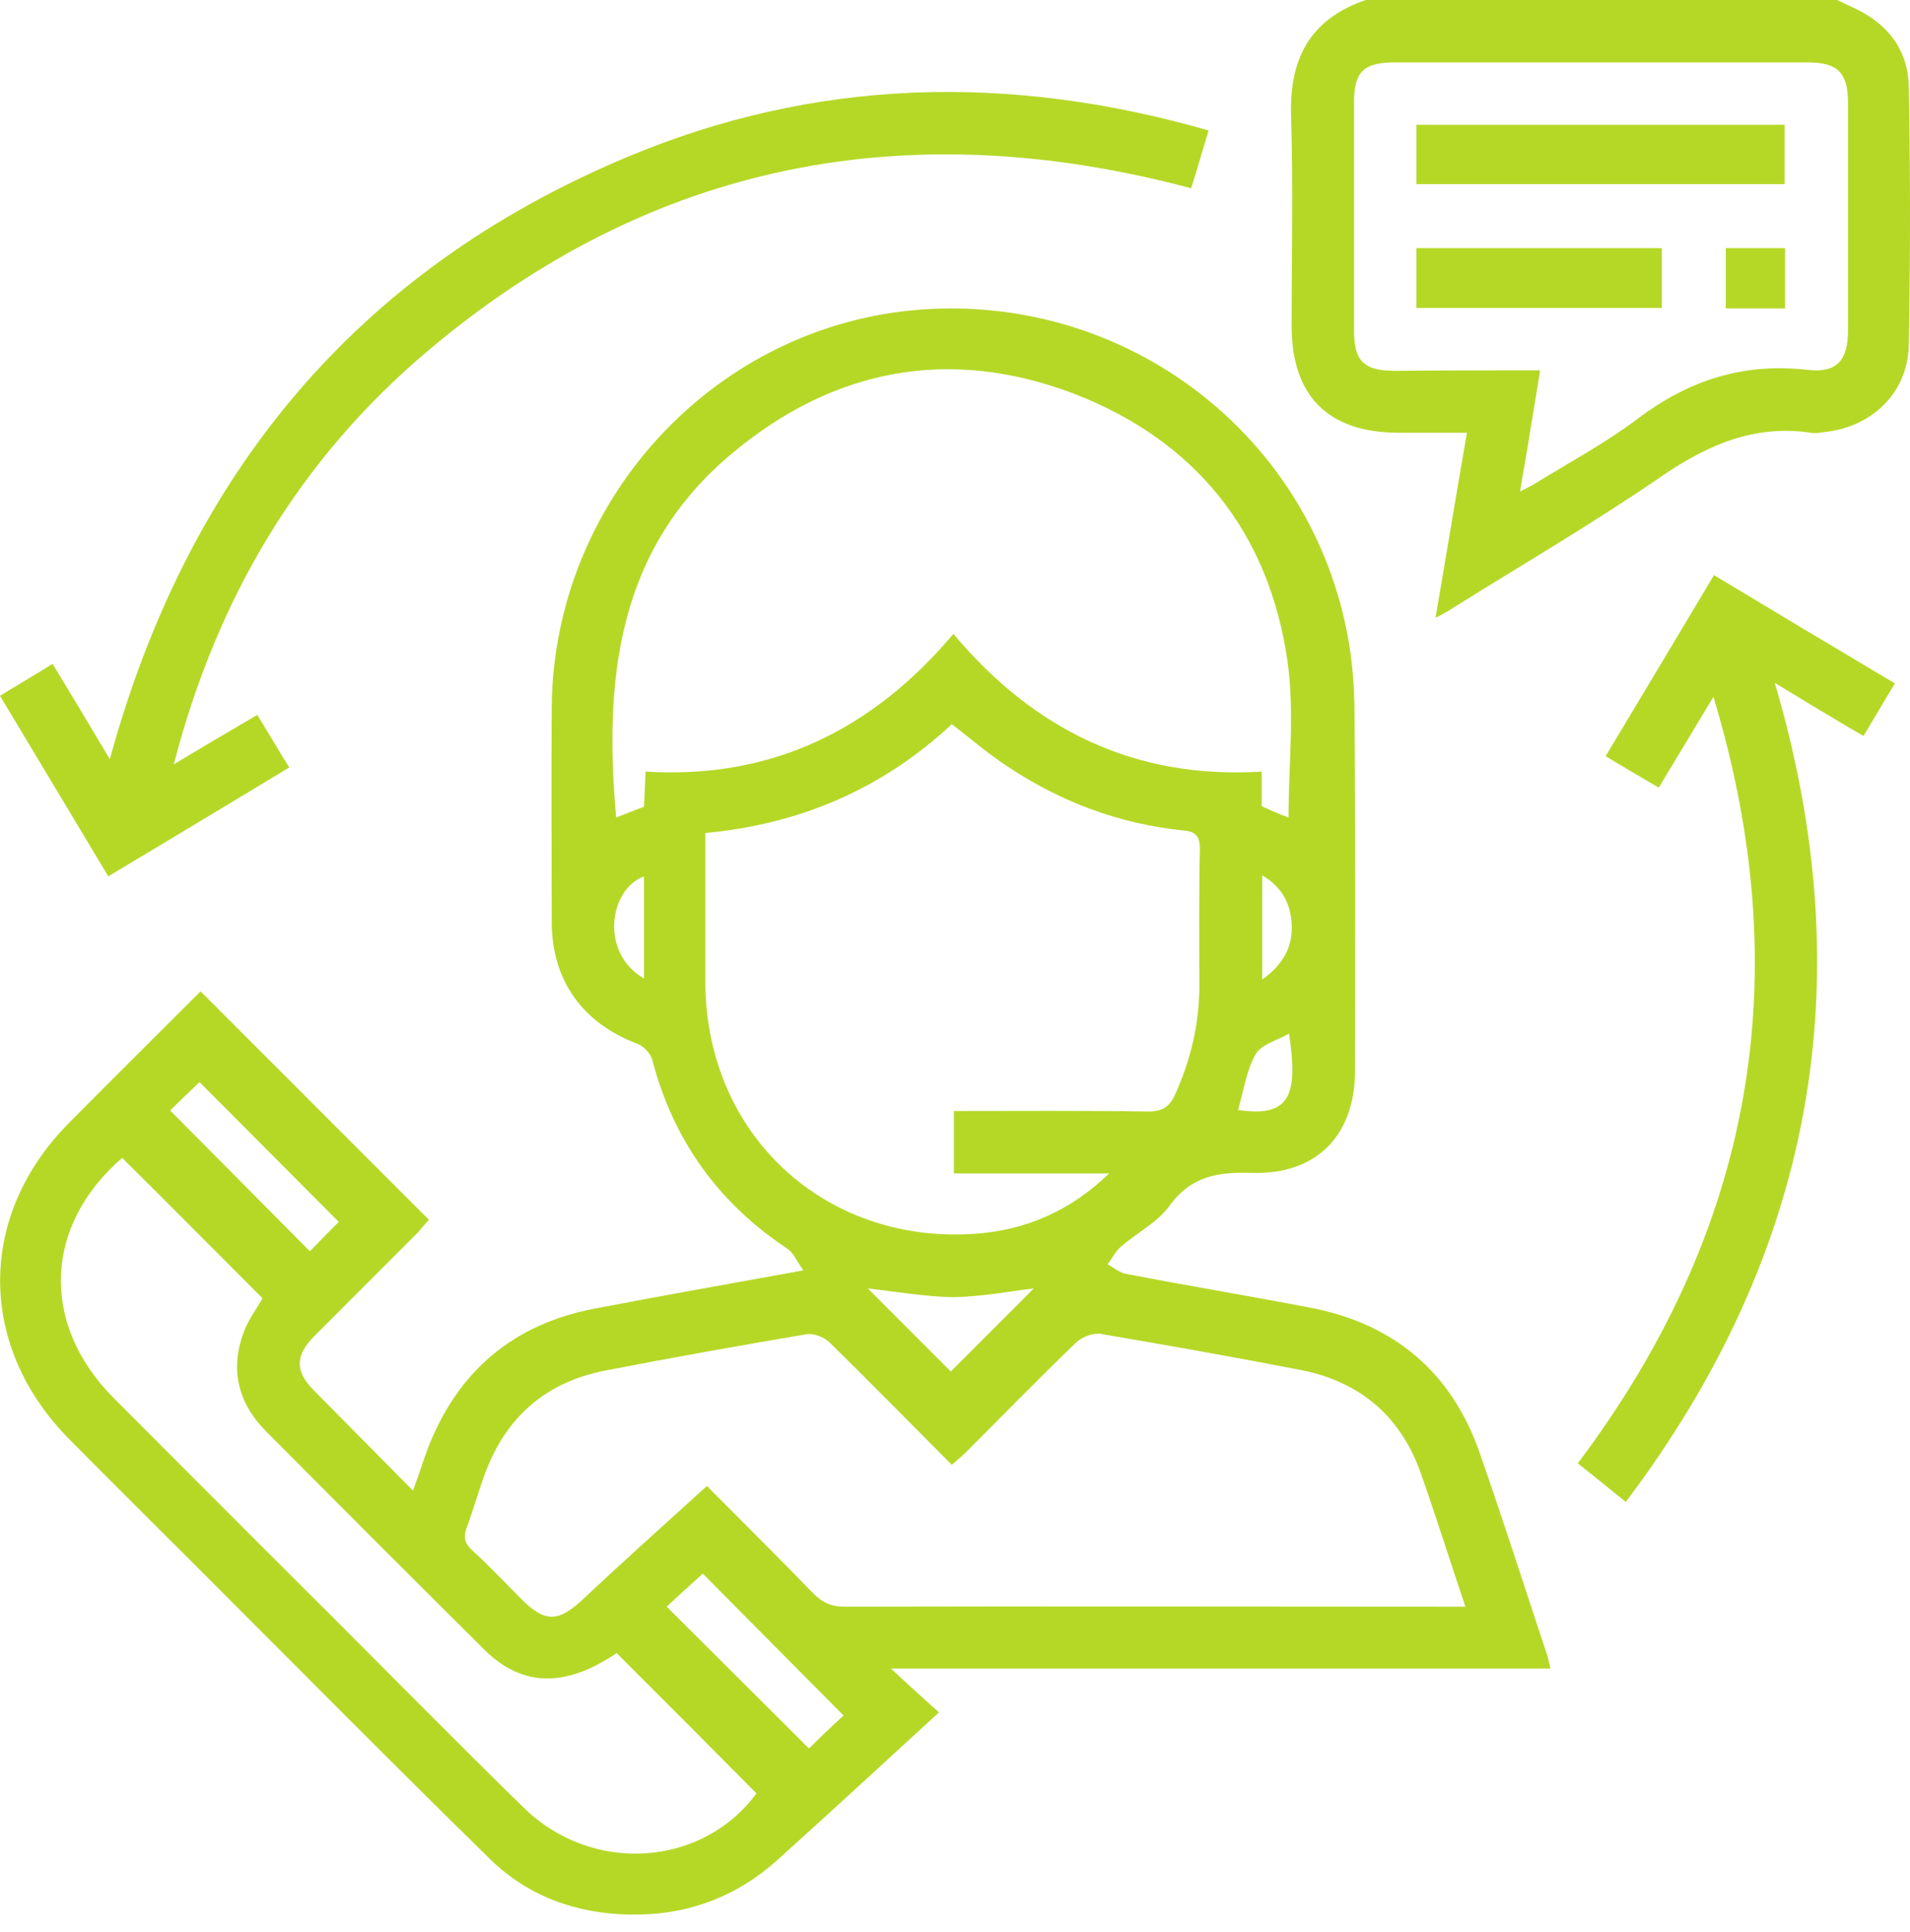 <svg width="90" height="91" viewBox="0 0 90 91" fill="none" xmlns="http://www.w3.org/2000/svg">
<path d="M86.567 0C86.762 0.097 86.981 0.194 87.175 0.292C88.876 1.02 89.92 2.284 89.945 4.13C90.018 8.139 90.018 12.172 89.945 16.206C89.92 18.417 88.317 20.044 86.106 20.336C85.839 20.36 85.571 20.433 85.328 20.385C82.704 19.996 80.542 20.919 78.38 22.377C75.172 24.588 71.795 26.556 68.491 28.621C68.272 28.767 68.054 28.888 67.641 29.107C68.151 26.143 68.612 23.325 69.123 20.385C68.029 20.385 66.985 20.385 65.916 20.385C62.587 20.385 60.862 18.66 60.862 15.355C60.862 12.075 60.935 8.771 60.838 5.491C60.74 2.794 61.712 0.899 64.361 0C71.771 0 79.181 0 86.567 0ZM72.573 17.445C72.403 18.465 72.257 19.364 72.111 20.263C71.965 21.186 71.795 22.11 71.625 23.154C71.99 22.96 72.257 22.839 72.476 22.693C74.055 21.721 75.683 20.846 77.165 19.729C79.57 17.907 82.146 17.08 85.158 17.421C86.567 17.591 87.078 16.959 87.078 15.574C87.078 12.002 87.078 8.407 87.078 4.835C87.078 3.426 86.592 2.94 85.183 2.94C78.695 2.94 72.208 2.94 65.721 2.94C64.263 2.94 63.802 3.377 63.802 4.811C63.802 8.382 63.802 11.978 63.802 15.55C63.802 17.032 64.263 17.469 65.77 17.469C68.005 17.445 70.24 17.445 72.573 17.445Z" fill="
#B5D827"/>
<path d="M73.059 78.599C62.685 78.599 52.407 78.599 41.984 78.599C42.786 79.352 43.49 79.984 44.244 80.664C41.595 83.094 39.141 85.353 36.663 87.589C34.671 89.386 32.338 90.237 29.666 90.188C27.163 90.14 24.904 89.338 23.106 87.589C18.489 83.069 13.946 78.477 9.378 73.91C7.337 71.869 5.296 69.852 3.28 67.811C-1.069 63.438 -1.094 57.267 3.256 52.893C5.321 50.804 7.41 48.739 9.451 46.698C13.047 50.294 16.594 53.841 20.214 57.461C20.044 57.631 19.874 57.85 19.68 58.068C18.052 59.696 16.448 61.3 14.821 62.928C13.897 63.851 13.897 64.604 14.796 65.503C16.327 67.058 17.858 68.589 19.461 70.217C19.729 69.488 19.923 68.88 20.142 68.273C21.551 64.604 24.175 62.369 28.038 61.64C31.196 61.033 34.379 60.474 37.854 59.842C37.538 59.405 37.392 59.016 37.1 58.822C33.845 56.659 31.731 53.719 30.735 49.929C30.662 49.638 30.346 49.297 30.055 49.176C27.455 48.204 25.997 46.188 25.997 43.418C25.997 40.041 25.973 36.663 25.997 33.286C26.094 23.689 33.456 15.574 42.907 14.626C52.674 13.655 61.567 20.166 63.462 29.739C63.729 31.051 63.827 32.411 63.827 33.772C63.875 39.312 63.851 44.876 63.851 50.415C63.851 53.476 62.053 55.347 58.967 55.25C57.388 55.201 56.124 55.396 55.104 56.805C54.545 57.583 53.573 58.068 52.82 58.724C52.553 58.943 52.407 59.283 52.188 59.55C52.48 59.721 52.772 59.964 53.087 60.012C56.003 60.571 58.919 61.057 61.834 61.616C65.722 62.393 68.394 64.653 69.706 68.394C70.824 71.577 71.844 74.784 72.913 77.992C72.962 78.162 72.986 78.307 73.059 78.599ZM33.31 69.998C35.011 71.699 36.687 73.375 38.34 75.076C38.777 75.513 39.19 75.683 39.797 75.683C49.2 75.659 58.578 75.683 67.981 75.683C68.297 75.683 68.589 75.683 69.05 75.683C68.297 73.448 67.641 71.359 66.912 69.293C65.94 66.645 64.021 65.066 61.275 64.531C58.141 63.924 54.983 63.365 51.848 62.831C51.508 62.782 50.998 62.976 50.731 63.219C48.957 64.92 47.232 66.694 45.483 68.443C45.313 68.613 45.094 68.783 44.851 69.002C42.907 67.058 41.012 65.114 39.093 63.244C38.825 62.976 38.315 62.782 37.975 62.855C34.817 63.389 31.682 63.948 28.548 64.556C25.754 65.09 23.859 66.718 22.863 69.391C22.547 70.241 22.304 71.116 21.988 71.966C21.818 72.428 21.915 72.719 22.255 73.035C23.057 73.764 23.81 74.566 24.564 75.319C25.657 76.412 26.264 76.436 27.406 75.392C29.326 73.594 31.294 71.82 33.31 69.998ZM60.717 38.51C60.717 36.032 61.008 33.553 60.668 31.148C59.793 25.05 56.319 20.749 50.585 18.538C44.754 16.327 39.311 17.348 34.525 21.332C29.083 25.851 28.451 31.974 29.034 38.51C29.471 38.34 29.909 38.17 30.346 38C30.37 37.465 30.395 36.955 30.419 36.347C36.371 36.712 41.109 34.379 44.924 29.86C48.763 34.428 53.525 36.712 59.453 36.347C59.453 36.979 59.453 37.489 59.453 37.975C59.915 38.194 60.328 38.364 60.717 38.51ZM44.851 34.112C41.595 37.149 37.708 38.826 33.237 39.239C33.237 41.644 33.237 43.977 33.237 46.285C33.262 53.428 38.85 58.627 45.969 58.117C48.35 57.947 50.464 57.024 52.261 55.274C49.832 55.274 47.378 55.274 44.948 55.274C44.948 54.23 44.948 53.306 44.948 52.334C48.058 52.334 51.071 52.31 54.084 52.359C54.812 52.359 55.128 52.116 55.396 51.508C56.1 49.929 56.489 48.301 56.513 46.576C56.513 44.365 56.489 42.179 56.538 39.968C56.538 39.36 56.319 39.166 55.736 39.117C52.699 38.801 49.929 37.757 47.402 36.056C46.527 35.473 45.726 34.792 44.851 34.112ZM5.758 54.545C2.065 57.728 1.895 62.369 5.345 65.843C8.722 69.221 12.099 72.622 15.501 75.999C18.562 79.061 21.575 82.122 24.661 85.135C27.892 88.317 33.092 87.953 35.643 84.479C33.456 82.268 31.269 80.081 29.058 77.87C26.653 79.498 24.612 79.474 22.838 77.724C19.388 74.298 15.938 70.848 12.512 67.398C11.176 66.038 10.812 64.41 11.541 62.612C11.759 62.077 12.124 61.616 12.367 61.154C10.156 58.943 7.969 56.732 5.758 54.545ZM39.749 80.81C37.489 78.526 35.327 76.364 33.116 74.128C32.557 74.639 31.95 75.173 31.415 75.683C33.65 77.919 35.861 80.105 38.121 82.365C38.631 81.855 39.214 81.296 39.749 80.81ZM15.963 57.558C13.727 55.323 11.565 53.136 9.403 50.974C8.965 51.387 8.455 51.873 8.018 52.31C10.229 54.545 12.415 56.732 14.602 58.943C15.064 58.457 15.55 57.971 15.963 57.558ZM40.891 60.692C42.227 62.029 43.588 63.389 44.802 64.604C46.139 63.268 47.524 61.883 48.714 60.692C47.645 60.814 46.285 61.081 44.924 61.105C43.563 61.081 42.203 60.838 40.891 60.692ZM58.336 52.286C60.789 52.65 61.178 51.606 60.741 48.69C60.182 49.006 59.429 49.2 59.162 49.662C58.724 50.439 58.603 51.387 58.336 52.286ZM30.346 46.09C30.346 45.191 30.346 44.414 30.346 43.636C30.346 42.859 30.346 42.081 30.346 41.28C28.67 41.911 28.281 44.924 30.346 46.09ZM59.477 46.139C60.498 45.41 60.935 44.56 60.862 43.466C60.789 42.519 60.401 41.79 59.477 41.231C59.477 42.883 59.477 44.414 59.477 46.139Z" fill="
#B5D827"/>
<path d="M5.102 41.28C3.377 38.413 1.725 35.643 0 32.776C0.826 32.266 1.628 31.804 2.478 31.27C3.377 32.752 4.252 34.209 5.175 35.764C8.844 22.353 16.789 12.756 29.52 7.411C38.413 3.669 47.572 3.45 56.951 6.147C56.659 7.095 56.416 7.969 56.125 8.868C42.81 5.321 30.735 7.605 20.166 16.522C14.116 21.624 10.229 28.135 8.188 36.007C9.597 35.157 10.836 34.428 12.124 33.675C12.634 34.501 13.096 35.303 13.63 36.153C10.763 37.878 7.994 39.555 5.102 41.28Z" fill="
#B5D827"/>
<path d="M80.737 32.825C79.813 34.355 79.012 35.691 78.161 37.101C77.335 36.615 76.533 36.153 75.659 35.619C77.359 32.776 79.06 29.958 80.761 27.091C83.628 28.816 86.422 30.492 89.289 32.193C88.754 33.068 88.293 33.869 87.807 34.671C86.398 33.845 85.061 33.043 83.628 32.169C87.783 46.236 85.45 59.04 76.606 70.751C75.805 70.095 75.076 69.512 74.347 68.929C82.559 58.02 84.746 46.09 80.737 32.825Z" fill="
#B5D827"/>
<path d="M84.09 8.674C78.307 8.674 72.549 8.674 66.742 8.674C66.742 7.726 66.742 6.827 66.742 5.88C72.525 5.88 78.283 5.88 84.09 5.88C84.09 6.803 84.09 7.726 84.09 8.674Z" fill="
#B5D827"/>
<path d="M78.307 11.687C78.307 12.634 78.307 13.533 78.307 14.505C74.444 14.505 70.605 14.505 66.742 14.505C66.742 13.533 66.742 12.658 66.742 11.687C70.581 11.687 74.396 11.687 78.307 11.687Z" fill="
#B5D827"/>
<path d="M84.114 11.687C84.114 12.683 84.114 13.582 84.114 14.529C83.167 14.529 82.268 14.529 81.32 14.529C81.32 13.582 81.32 12.658 81.32 11.687C82.268 11.687 83.167 11.687 84.114 11.687Z" fill="
#B5D827"/>
</svg>
